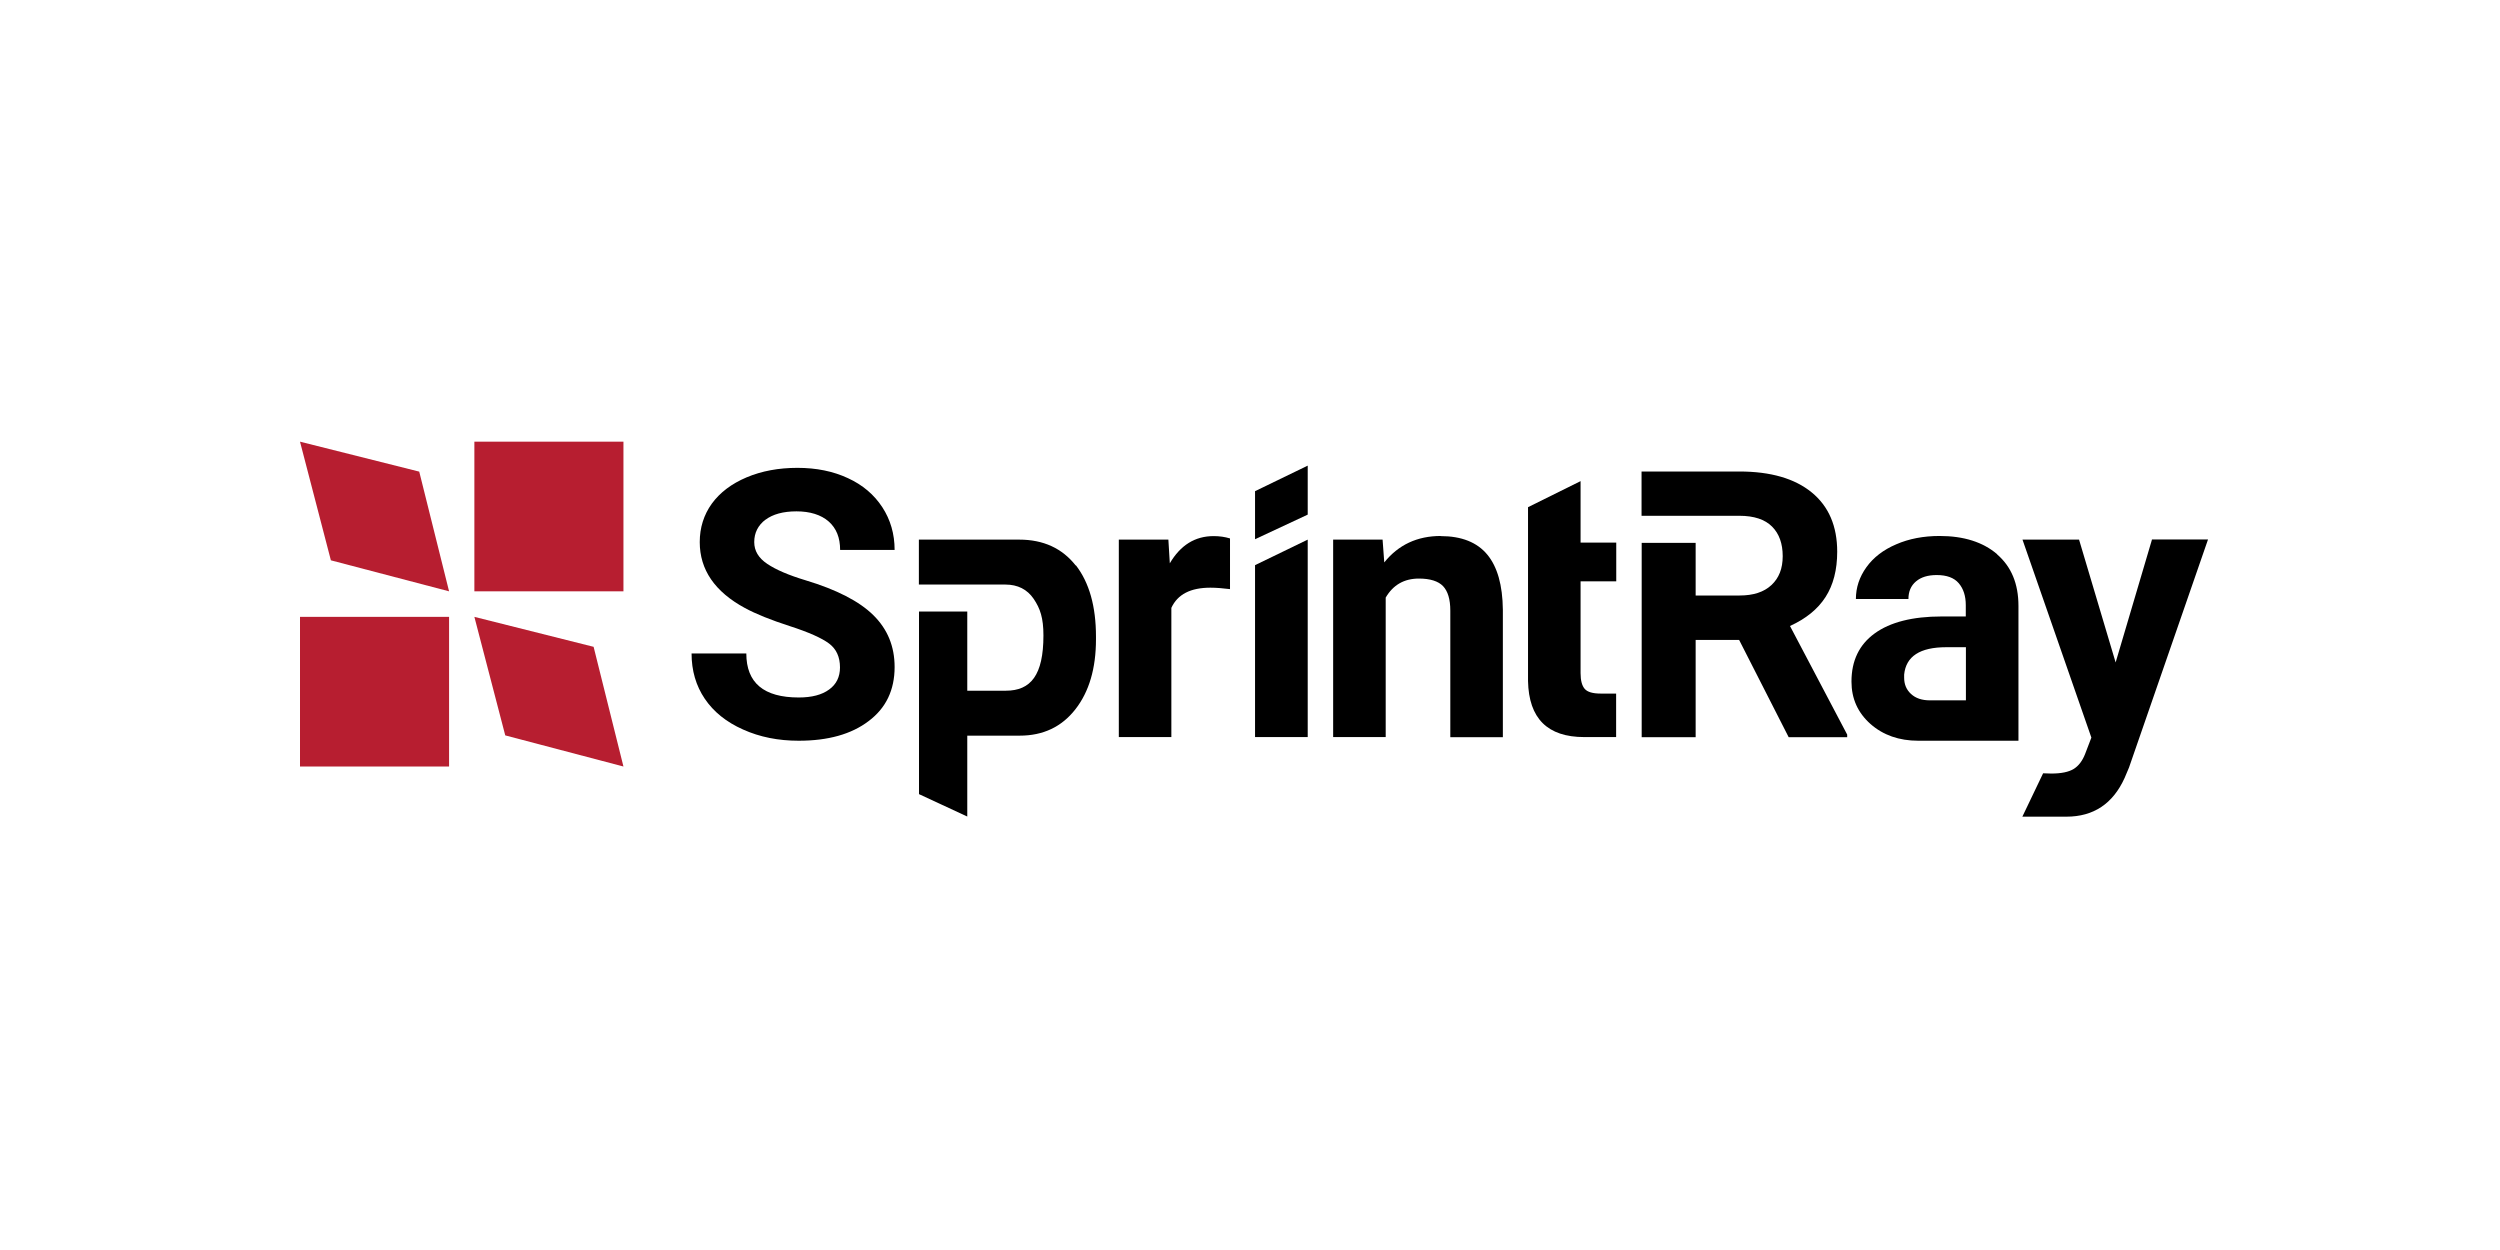 <svg width="300" height="150" viewBox="0 0 300 150" fill="none" xmlns="http://www.w3.org/2000/svg">
<path d="M53.889 74.023H36V91.982H53.889V74.023Z" fill="#B71E30"/>
<path d="M74.814 53H56.925V70.959H74.814V53Z" fill="#B71E30"/>
<path d="M36 53L39.706 67.239L53.889 70.959L50.308 56.595L36 53Z" fill="#B71E30"/>
<path d="M56.925 74.023L60.63 88.247L74.814 91.982L71.233 77.618L56.925 74.023Z" fill="#B71E30"/>
<path d="M91.847 62.378C92.734 61.706 93.98 61.362 95.584 61.362C97.187 61.362 98.526 61.769 99.445 62.581C100.363 63.394 100.815 64.52 100.815 65.989H107.354C107.354 64.082 106.856 62.363 105.875 60.862C104.894 59.362 103.524 58.189 101.749 57.377C99.974 56.548 97.95 56.142 95.693 56.142C93.435 56.142 91.411 56.517 89.59 57.283C87.784 58.049 86.398 59.096 85.417 60.44C84.452 61.784 83.969 63.332 83.969 65.051C83.969 68.365 85.775 71.006 89.387 72.96C90.71 73.679 92.501 74.398 94.774 75.133C97.047 75.867 98.62 76.571 99.492 77.227C100.363 77.884 100.799 78.837 100.799 80.088C100.799 81.229 100.363 82.12 99.492 82.745C98.62 83.386 97.405 83.698 95.848 83.698C91.66 83.698 89.558 81.948 89.558 78.415H82.988C82.988 80.478 83.517 82.291 84.576 83.855C85.635 85.418 87.161 86.652 89.169 87.543C91.178 88.45 93.404 88.888 95.848 88.888C99.367 88.888 102.169 88.106 104.24 86.527C106.326 84.964 107.354 82.792 107.354 80.041C107.354 77.555 106.498 75.492 104.801 73.82C103.104 72.147 100.395 70.756 96.658 69.631C94.634 69.021 93.108 68.365 92.065 67.661C91.022 66.958 90.508 66.098 90.508 65.051C90.508 63.941 90.96 63.05 91.847 62.363" fill="black"/>
<path d="M140.376 67.583L140.205 64.754H134.258V88.45H140.563V72.944C141.311 71.319 142.867 70.522 145.25 70.522C145.903 70.522 146.744 70.584 147.601 70.694V64.613C146.993 64.426 146.339 64.332 145.639 64.332C143.397 64.332 141.653 65.426 140.376 67.599" fill="black"/>
<path d="M150.605 88.45H156.926V64.754L150.605 67.818V88.45Z" fill="black"/>
<path d="M150.605 64.707L156.926 61.753V55.876L150.605 58.94V64.707Z" fill="black"/>
<path d="M172.9 64.317C170.067 64.317 167.809 65.379 166.112 67.49L165.91 64.754H159.978V88.45H166.284V71.71C167.171 70.194 168.494 69.428 170.269 69.428C171.624 69.428 172.589 69.74 173.165 70.334C173.741 70.944 174.037 71.913 174.037 73.273V88.466H180.343V73.163C180.311 70.225 179.689 68.021 178.474 66.552C177.26 65.082 175.392 64.332 172.885 64.332" fill="black"/>
<path d="M189.669 57.736L183.363 60.862V81.729C183.457 86.215 185.698 88.45 190.12 88.45H193.935V83.229H192.082C191.132 83.229 190.494 83.042 190.167 82.667C189.84 82.291 189.669 81.666 189.669 80.775V69.756H193.95V65.114H189.669V57.736Z" fill="black"/>
<path d="M258.236 64.754L253.876 79.493L249.486 64.754H242.698L250.965 88.512L250.217 90.466C249.891 91.31 249.423 91.92 248.832 92.279C248.24 92.639 247.353 92.826 246.154 92.826L245.173 92.795L242.682 98H247.975C251.214 98 253.549 96.453 254.951 93.358L255.48 92.107L264.962 64.738H258.204L258.236 64.754Z" fill="black"/>
<path d="M239.677 66.52C237.964 65.051 235.66 64.317 232.749 64.317C230.834 64.317 229.09 64.645 227.549 65.317C226.007 65.973 224.808 66.896 223.968 68.068C223.127 69.24 222.707 70.506 222.707 71.882H229.012C229.012 70.991 229.308 70.287 229.915 69.772C230.522 69.256 231.347 69.006 232.406 69.006C233.621 69.006 234.492 69.334 235.053 69.99C235.613 70.647 235.894 71.522 235.894 72.616V73.976H232.998C229.495 73.976 226.817 74.664 224.964 76.008C223.111 77.352 222.177 79.275 222.177 81.791C222.177 83.839 222.94 85.527 224.45 86.871C225.976 88.216 227.891 88.888 230.195 88.888H242.215V72.71C242.215 70.053 241.359 67.99 239.646 66.52M235.909 84.042H231.597C230.631 84.042 229.884 83.792 229.323 83.276C228.763 82.76 228.498 82.12 228.498 81.322V80.947C228.716 78.759 230.398 77.665 233.558 77.665H235.909V84.042Z" fill="black"/>
<path d="M214.797 75.117C216.697 74.257 218.129 73.101 219.063 71.647C219.997 70.194 220.465 68.38 220.465 66.208C220.465 63.144 219.453 60.768 217.413 59.096C215.373 57.423 212.477 56.58 208.725 56.58H196.986V61.894H208.725C210.485 61.894 211.792 62.331 212.649 63.191C213.505 64.051 213.925 65.239 213.925 66.739C213.925 68.24 213.474 69.365 212.571 70.209C211.668 71.053 210.391 71.46 208.756 71.46H203.478V65.145H197.002V88.466H203.478V76.79H208.694L214.642 88.466H221.663V88.153L214.797 75.117Z" fill="black"/>
<path d="M129.089 67.865C127.469 65.801 125.212 64.754 122.3 64.754H110.265V70.147H120.65C122.129 70.147 123.266 70.725 124.044 71.866C124.823 73.023 125.212 74.148 125.212 76.258C125.212 81.01 123.702 82.885 120.697 82.885H116.073V73.382H110.281V95.296L116.073 97.984V88.278H122.363C125.165 88.278 127.392 87.231 129.042 85.121C130.692 83.01 131.517 80.213 131.517 76.711V76.399C131.517 72.757 130.708 69.912 129.104 67.833" fill="black"/>
</svg>
